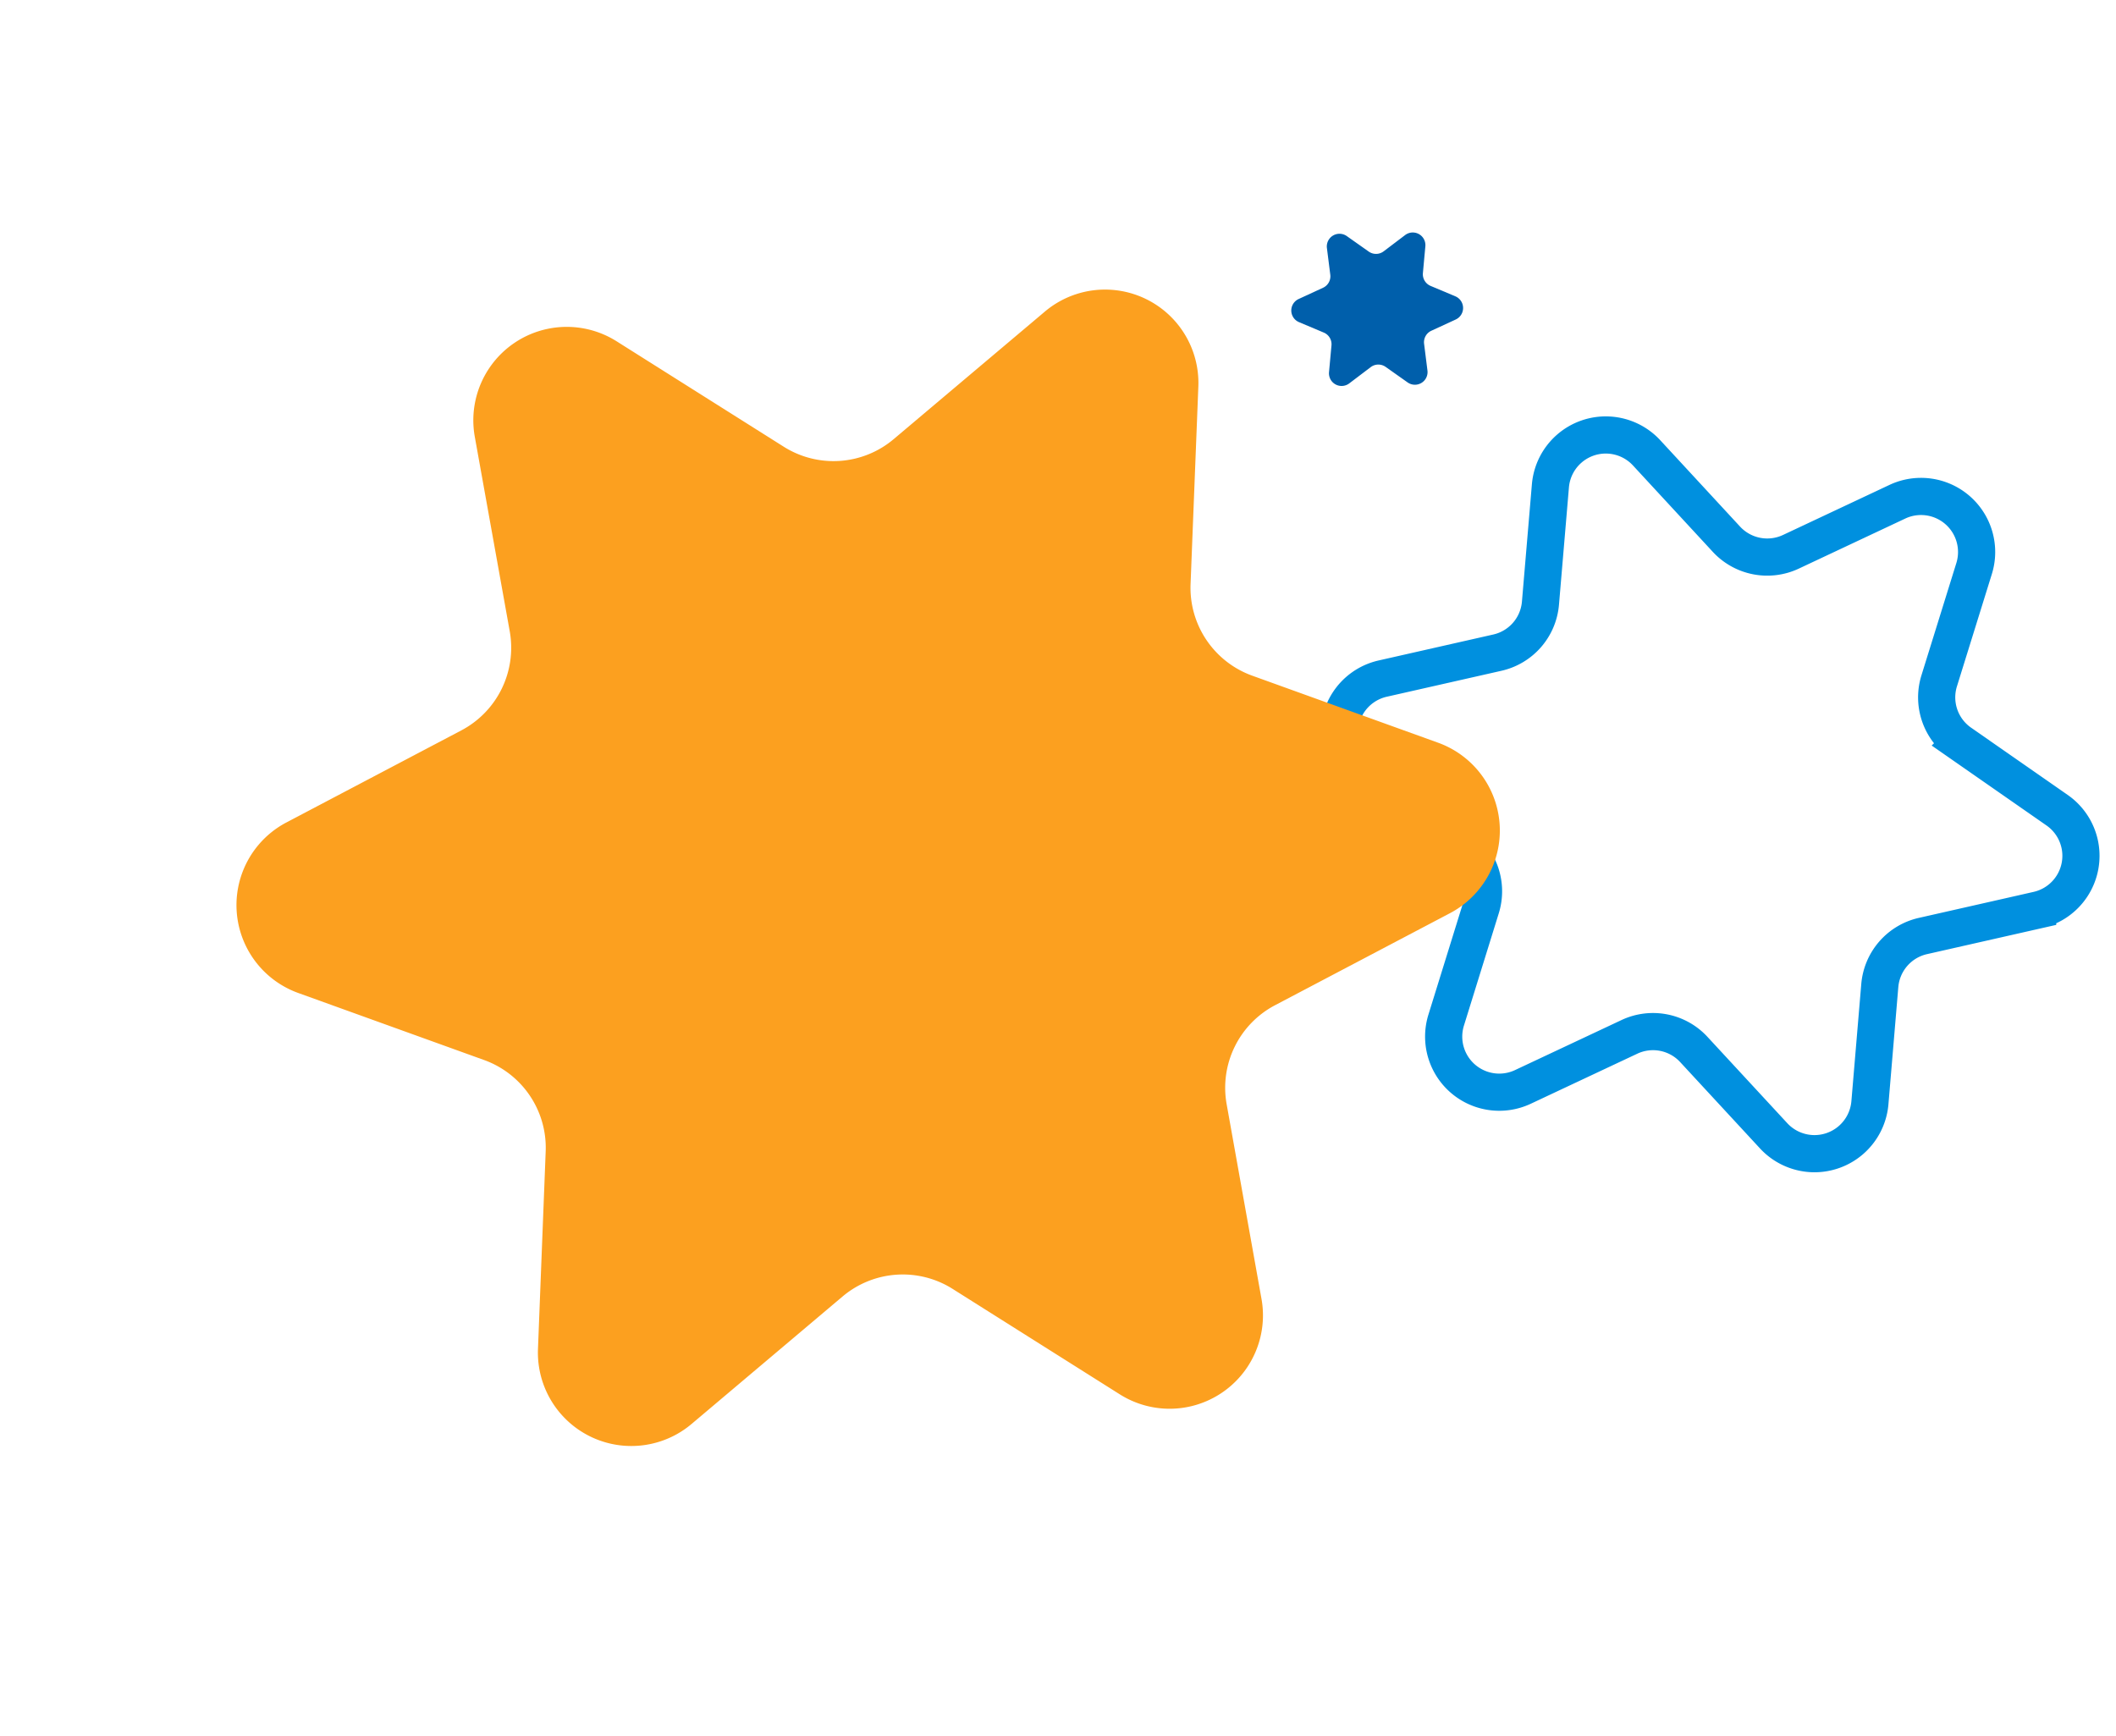 <svg xmlns="http://www.w3.org/2000/svg" width="284.633" height="233.465" viewBox="0 0 284.633 233.465"><defs><style>.astargroupfooter{fill:none;stroke:#0090df;stroke-width:5px;}.bstargroupfooter{fill:#fca01f;}.cstargroupfooter{fill:#005fab;}</style></defs><g transform="translate(-22.671 -6337.48)"><path class="astargroupfooter" d="M45.412,83.176,55.53,95.345a7.475,7.475,0,0,0,13.153-3.76L70.845,75.9a7.468,7.468,0,0,1,6.138-6.345l15.6-2.682A7.481,7.481,0,0,0,95.9,53.6L83.4,43.893A7.48,7.48,0,0,1,80.973,35.4L86.447,20.55a7.477,7.477,0,0,0-9.834-9.511L61.956,17.01a7.465,7.465,0,0,1-8.567-2.14L43.265,2.7A7.481,7.481,0,0,0,30.108,6.466L27.955,22.142a7.477,7.477,0,0,1-6.138,6.352l-15.6,2.683A7.475,7.475,0,0,0,2.9,44.448l12.5,9.711a7.47,7.47,0,0,1,2.432,8.493L12.349,77.5a7.476,7.476,0,0,0,9.836,9.511L36.84,81.036A7.482,7.482,0,0,1,45.412,83.176Z" transform="translate(304.606 6490.699) rotate(177)"></path><path class="bstargroupfooter" d="M76.288,139.731l17,20.443a12.557,12.557,0,0,0,22.1-6.316l3.631-26.345a12.545,12.545,0,0,1,10.311-10.659l26.2-4.506a12.567,12.567,0,0,0,5.58-22.305L140.1,73.737a12.565,12.565,0,0,1-4.073-14.267l9.2-24.948a12.561,12.561,0,0,0-16.52-15.978L104.082,28.575a12.542,12.542,0,0,1-14.393-3.6L72.683,4.537a12.566,12.566,0,0,0-22.1,6.326L46.962,37.2A12.561,12.561,0,0,1,36.65,47.868L10.444,52.375A12.557,12.557,0,0,0,4.866,74.669L25.859,90.983a12.544,12.544,0,0,1,4.085,14.268l-9.2,24.937a12.56,12.56,0,0,0,16.522,15.978l24.622-10.031A12.568,12.568,0,0,1,76.288,139.731Z" transform="translate(146.014 6570.945) rotate(-138)"></path><path class="cstargroupfooter" d="M10.351,18.96l2.307,2.774a1.7,1.7,0,0,0,3-.857l.492-3.575a1.7,1.7,0,0,1,1.4-1.446l3.556-.611a1.705,1.705,0,0,0,.757-3.027l-2.85-2.212a1.705,1.705,0,0,1-.553-1.936l1.248-3.385a1.7,1.7,0,0,0-2.242-2.168L14.123,3.877a1.7,1.7,0,0,1-1.953-.488L9.862.616a1.705,1.705,0,0,0-3,.858L6.372,5.047A1.7,1.7,0,0,1,4.973,6.5l-3.556.611A1.7,1.7,0,0,0,.66,10.132l2.849,2.214a1.7,1.7,0,0,1,.554,1.936L2.815,17.665a1.7,1.7,0,0,0,2.242,2.168L8.4,18.472A1.7,1.7,0,0,1,10.351,18.96Z" transform="matrix(0.966, -0.259, 0.259, 0.966, 194.15, 6371.197)"></path></g></svg>